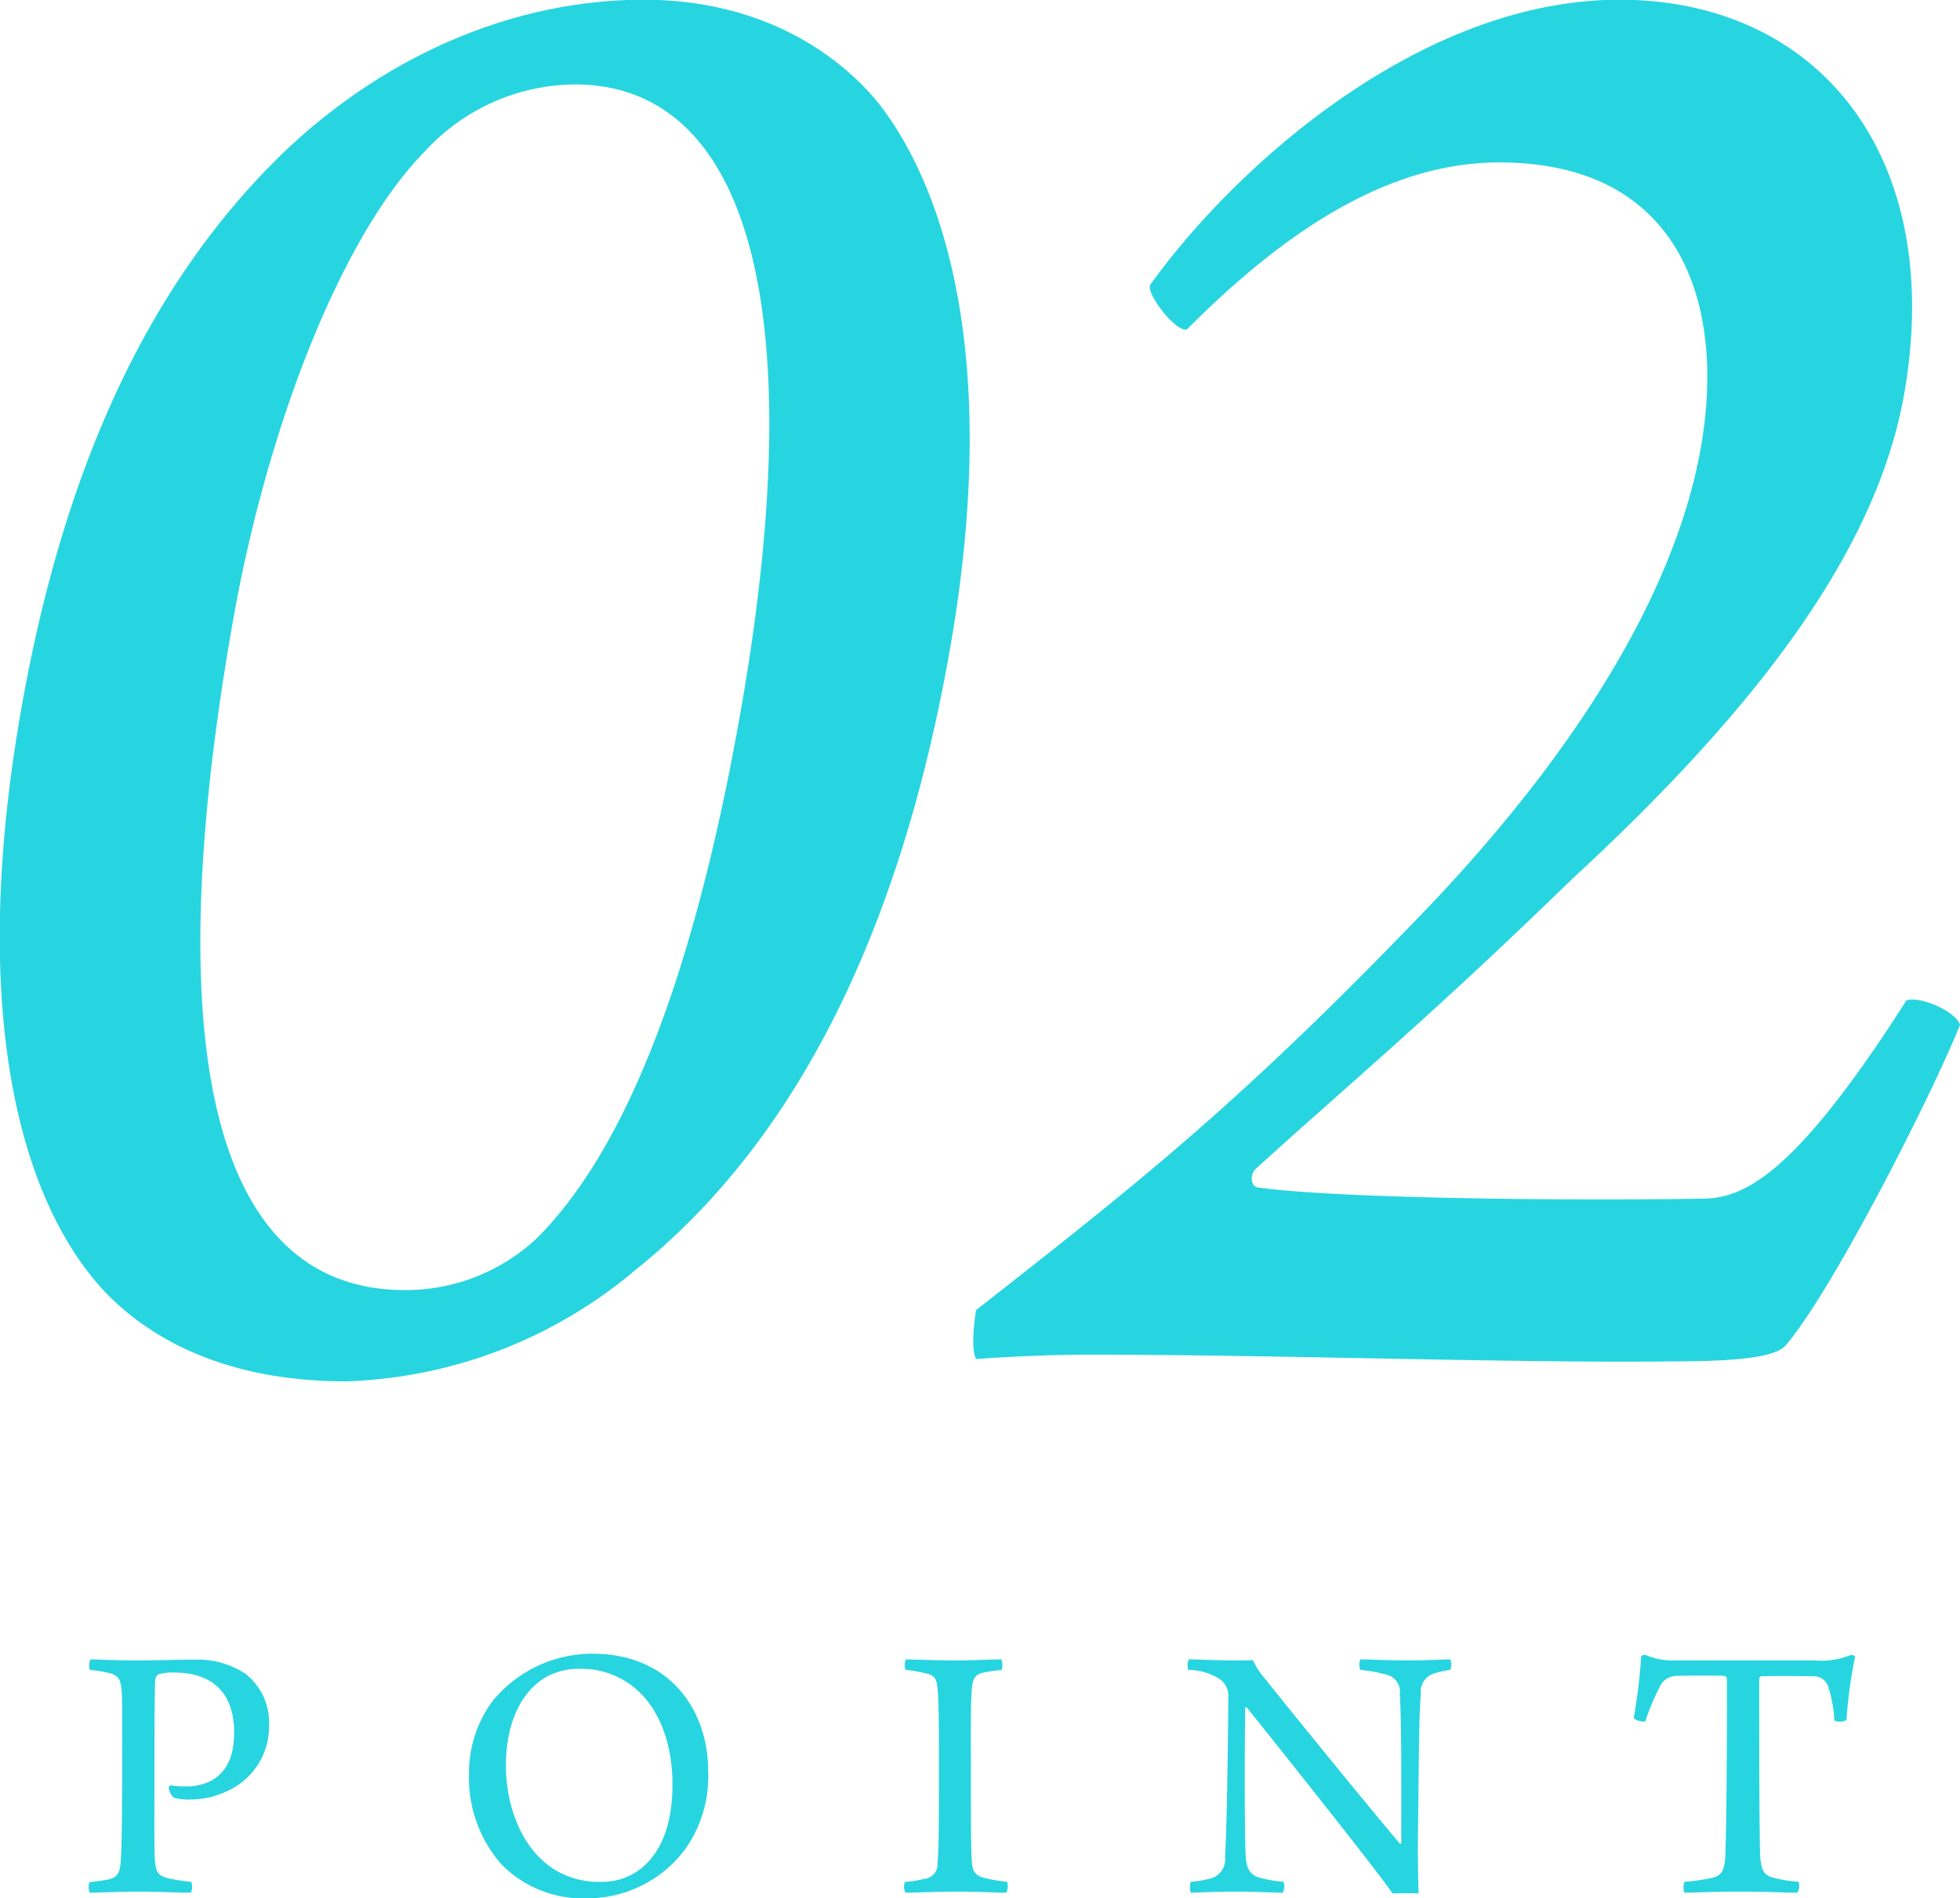<svg xmlns="http://www.w3.org/2000/svg" width="146" height="141.4" viewBox="0 0 146 141.4">
  <defs>
    <style>
      .cls-1 {
        fill: #27d5e0;
        fill-rule: evenodd;
      }
    </style>
  </defs>
  <path id="num02.svg" class="cls-1" d="M251.39,4288.39c-8.8,0-18.377,3.49-26.529,11.12-10.974,10.46-16.869,25.07-19.8,41.67-3.893,22.08-.326,36.69,6.413,43.66,3.945,3.98,9.814,6.47,17.783,6.47a35.091,35.091,0,0,0,21.549-8.3c11.4-9.13,19.545-24.23,23.408-46.15,3.834-21.74-.474-34.03-4.733-40C267.493,4294.04,261.848,4288.39,251.39,4288.39Zm-5.1,6.31c12.616,0,17.774,15.94,12.33,46.81-3.746,21.25-9.173,33.2-15.206,39.18a14.279,14.279,0,0,1-9.8,3.82c-13.778,0-18.624-16.77-12.8-49.8,2.634-14.94,8.247-28.89,14.31-35.03A15.293,15.293,0,0,1,246.294,4294.7Zm68.861,5.81c13.446,0,16.914,10.46,15.012,21.25-1.873,10.62-9.1,22.41-20.109,34.03-13.835,14.44-21.362,20.42-33.879,30.21-0.146.83-.39,3.15,0.02,3.65,2.021-.16,5.537-0.33,8.359-0.33,13.944,0,32.585.66,43.736,0.5,5.644,0,7.558-.5,8.173-1.16,3.554-4.15,10.943-18.76,13.012-23.91-0.322-.99-2.939-2.16-3.994-1.82-8.259,12.94-12.067,14.77-15.221,14.77-9.491.17-27.224,0-33.053-.83-0.5,0-.684-0.83-0.264-1.33,7.312-6.64,13.141-11.45,23.558-21.58,13.679-12.61,22.729-24.4,24.807-36.19,3.1-17.59-6.274-29.38-21.214-29.38s-28.785,12.62-34.955,21.25c-0.283.66,1.876,3.49,2.735,3.32C299.952,4304.83,307.519,4300.51,315.155,4300.51Zm-98.749,121.81a3.9,3.9,0,0,0,1.2.14,6.426,6.426,0,0,0,2.94-.7,5.257,5.257,0,0,0,2.968-4.87,4.606,4.606,0,0,0-1.736-3.78,6.393,6.393,0,0,0-3.724-1.07c-1.652,0-2.856.06-4.536,0.06-1.316,0-2.856-.08-3.3-0.08a1.056,1.056,0,0,0-.056.78,12.55,12.55,0,0,1,1.372.22c0.784,0.17.952,0.51,1.008,1.49,0.056,0.87.028,2.77,0.028,5.99,0,3.02-.028,5.32-0.084,6.27-0.056,1.12-.2,1.43-0.868,1.63-0.336.08-.9,0.14-1.484,0.22a1.078,1.078,0,0,0,.028.78c0.644,0,2.38-.08,3.668-0.08,1.092,0,3.052.08,3.864,0.08a1.148,1.148,0,0,0,.028-0.81,14.248,14.248,0,0,1-1.68-.25c-0.784-.2-0.952-0.42-1.036-1.43-0.056-1.43-.028-3.55-0.028-6.75,0-4.53.028-5.99,0.056-6.63a0.556,0.556,0,0,1,.224-0.39,3.639,3.639,0,0,1,1.176-.14c3.192,0,4.48,1.87,4.48,4.45,0,1.59-.42,2.88-1.708,3.61a4.066,4.066,0,0,1-1.96.42,6.362,6.362,0,0,1-1.092-.08,0.294,0.294,0,0,0-.112.25A1.435,1.435,0,0,0,216.406,4422.32Zm30.744,7.5a9.085,9.085,0,0,0,7.364-3.66,9.356,9.356,0,0,0,1.708-5.83c0-4.56-2.884-8.73-8.6-8.73a9.593,9.593,0,0,0-7.476,3.55,8.965,8.965,0,0,0-1.736,5.41,9.736,9.736,0,0,0,2.408,6.72A8.458,8.458,0,0,0,247.15,4429.82Zm1.064-1.23a6.242,6.242,0,0,1-3.5-.95c-2.464-1.6-3.556-4.79-3.556-7.73,0-2.85.952-5.37,3-6.58a5.107,5.107,0,0,1,2.52-.61,6.265,6.265,0,0,1,3.668,1.12c2.212,1.54,3.22,4.45,3.22,7.47,0,2.58-.616,4.9-2.352,6.3A4.67,4.67,0,0,1,248.214,4428.59Zm22.708-15.79a11.016,11.016,0,0,1,1.708.31c0.588,0.17.644,0.59,0.7,1.29,0.084,1.31.084,3.13,0.084,5.43,0,3.67,0,6.55-.112,7.33a1.074,1.074,0,0,1-.98,1.21,7.377,7.377,0,0,1-1.428.22,0.916,0.916,0,0,0,.028.81c0.9,0,2.3-.08,3.892-0.08,1.372,0,2.94.08,3.612,0.08a1.016,1.016,0,0,0,.056-0.81,12.089,12.089,0,0,1-1.652-.28c-0.84-.19-0.952-0.67-0.98-1.48-0.056-.98-0.056-3.67-0.056-6.44,0-2.44-.028-4.79.056-5.97,0.056-.86.168-1.23,0.812-1.4,0.336-.08.812-0.14,1.428-0.22a1.233,1.233,0,0,0-.028-0.78c-0.7,0-2.016.08-3.472,0.08s-3.052-.08-3.64-0.08A1.067,1.067,0,0,0,270.922,4412.8Zm21.056,0a4.477,4.477,0,0,1,2.24.62,1.5,1.5,0,0,1,.756,1.37c-0.056,5.88-.14,10.44-0.252,11.9a1.472,1.472,0,0,1-1.064,1.65,8.179,8.179,0,0,1-1.484.25,1.333,1.333,0,0,0,0,.81c0.588,0,1.652-.08,3.36-0.08,1.568,0,2.828.08,3.5,0.08a1.16,1.16,0,0,0,.056-0.81,9.084,9.084,0,0,1-1.68-.28c-0.728-.17-1.092-0.56-1.148-1.68-0.084-1.57-.084-8.12-0.028-11a0.081,0.081,0,0,1,.112-0.03c1.68,2.1,9.38,11.73,10.864,13.86,0.336-.03,1.624-0.03,1.932,0-0.028-.92-0.056-2.55-0.056-3.84,0.084-5.29.056-8.87,0.224-11.03a1.428,1.428,0,0,1,.952-1.51,8.786,8.786,0,0,1,1.232-.28,0.947,0.947,0,0,0,0-.78c-0.364,0-2.016.08-2.968,0.08-1.708,0-3-.08-3.724-0.08a1.071,1.071,0,0,0,0,.78,11.571,11.571,0,0,1,1.876.34,1.313,1.313,0,0,1,1.064,1.48c0.14,2.02.112,7.25,0.112,11.09a0.091,0.091,0,0,1-.112.03c-1.344-1.57-7.084-8.57-9.94-12.16a6.124,6.124,0,0,1-1.008-1.51c-0.224.03-.7,0.03-1.26,0.03-1.4,0-2.8-.08-3.5-0.08A1.079,1.079,0,0,0,291.978,4412.8Zm45.472,15.79a10.359,10.359,0,0,1-1.9-.31c-0.644-.16-0.868-0.5-0.952-1.48-0.084-1.43-.084-9.18-0.084-13.3a0.239,0.239,0,0,1,.14-0.22c0.644-.03,2.6-0.03,3.92,0a1.113,1.113,0,0,1,1.092.81,9.7,9.7,0,0,1,.448,2.49,1.119,1.119,0,0,0,.9-0.03,35.944,35.944,0,0,1,.644-4.73,0.429,0.429,0,0,0-.28-0.14,5.882,5.882,0,0,1-2.716.42h-10.36a5.118,5.118,0,0,1-2.268-.42,0.4,0.4,0,0,0-.308.11,42.1,42.1,0,0,1-.56,4.62,1.227,1.227,0,0,0,.868.23,16.728,16.728,0,0,1,1.092-2.61,1.367,1.367,0,0,1,1.176-.78c1.064-.03,3.136-0.03,3.612,0a0.238,0.238,0,0,1,.2.22c0,4.65-.028,10.64-0.112,12.83-0.028,1.28-.168,1.84-1.064,2.01a14.2,14.2,0,0,1-1.988.28,1.152,1.152,0,0,0,0,.81c0.728,0,2.156-.08,4.228-0.08,1.708,0,3.36.08,4.172,0.08A0.993,0.993,0,0,0,337.45,4428.59Z" transform="translate(-203.469 -4288.41)"/>
</svg>
